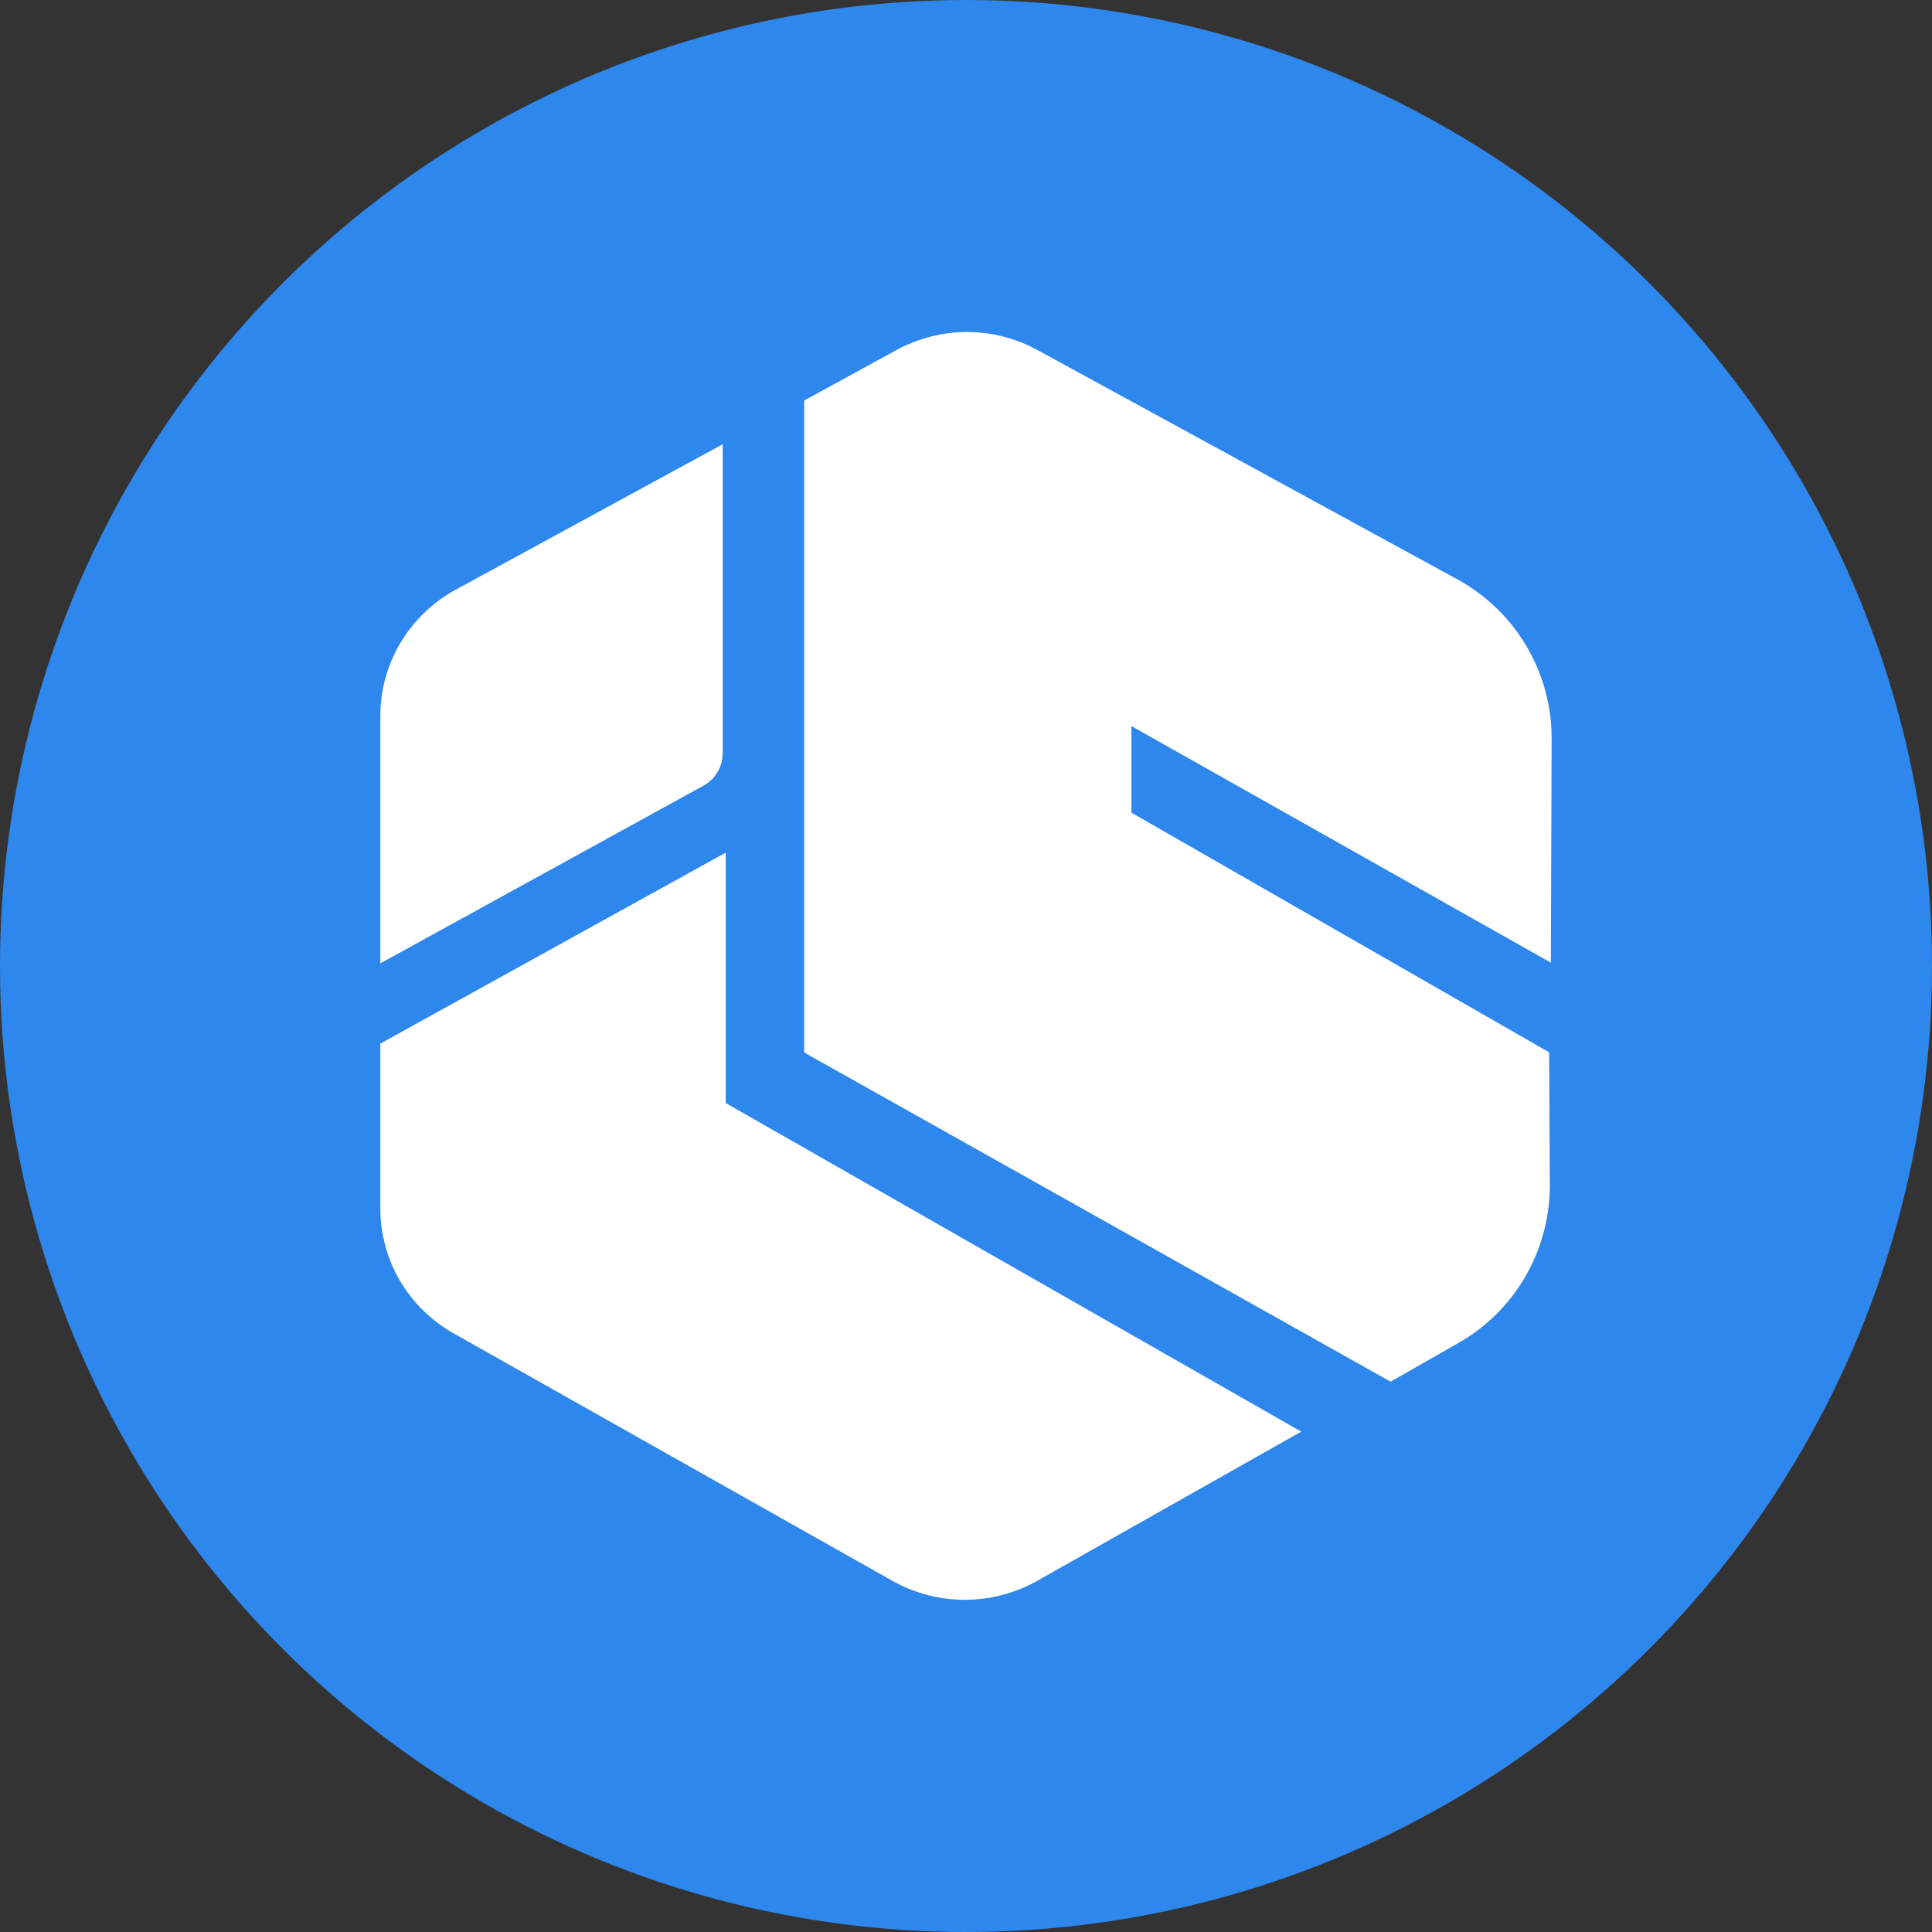 <svg xmlns="http://www.w3.org/2000/svg" width="32" height="32"
     viewBox="0 0 32 32">
    <rect x="0" y="0" width="32" height="32" fill="#333333" stroke="none"/>
    <g class="layer">
        <title>Layer 1</title>
        <circle cx="16" cy="16" fill="#2e87ec" r="16" stroke="#0065ff" stroke-width="0" />
        <g>
            <path d="m11.47,12.48l0,-4.28l-3.69,2.01c-0.6,0.33 -0.98,0.96 -0.98,1.64l0,3.26l4.62,-2.54c0.03,-0.02 0.05,-0.05 0.05,-0.09z"
                  fill="white" stroke="white" />
            <path d="m11.52,18.56l0,-3.59l-4.72,2.61l0,2.44c0,0.67 0.36,1.29 0.96,1.63l7.27,4.1c0.59,0.33 1.31,0.33 1.9,0l3.61,-2.04l-9.02,-5.15z"
                  fill="white" stroke="white" />
            <path d="m18.24,13.75l0,-2.58l6.95,3.92l0.01,-2.86c0,-0.92 -0.5,-1.76 -1.31,-2.2l-6.94,-3.79c-0.58,-0.32 -1.27,-0.32 -1.85,-0.01l-1.28,0.7l0,10.21l9.21,5.17l0.86,-0.49c0.79,-0.44 1.27,-1.27 1.28,-2.16l-0.01,-1.94l-6.92,-3.97z"
                  fill="white" stroke="white" />
        </g>
    </g>
</svg> 